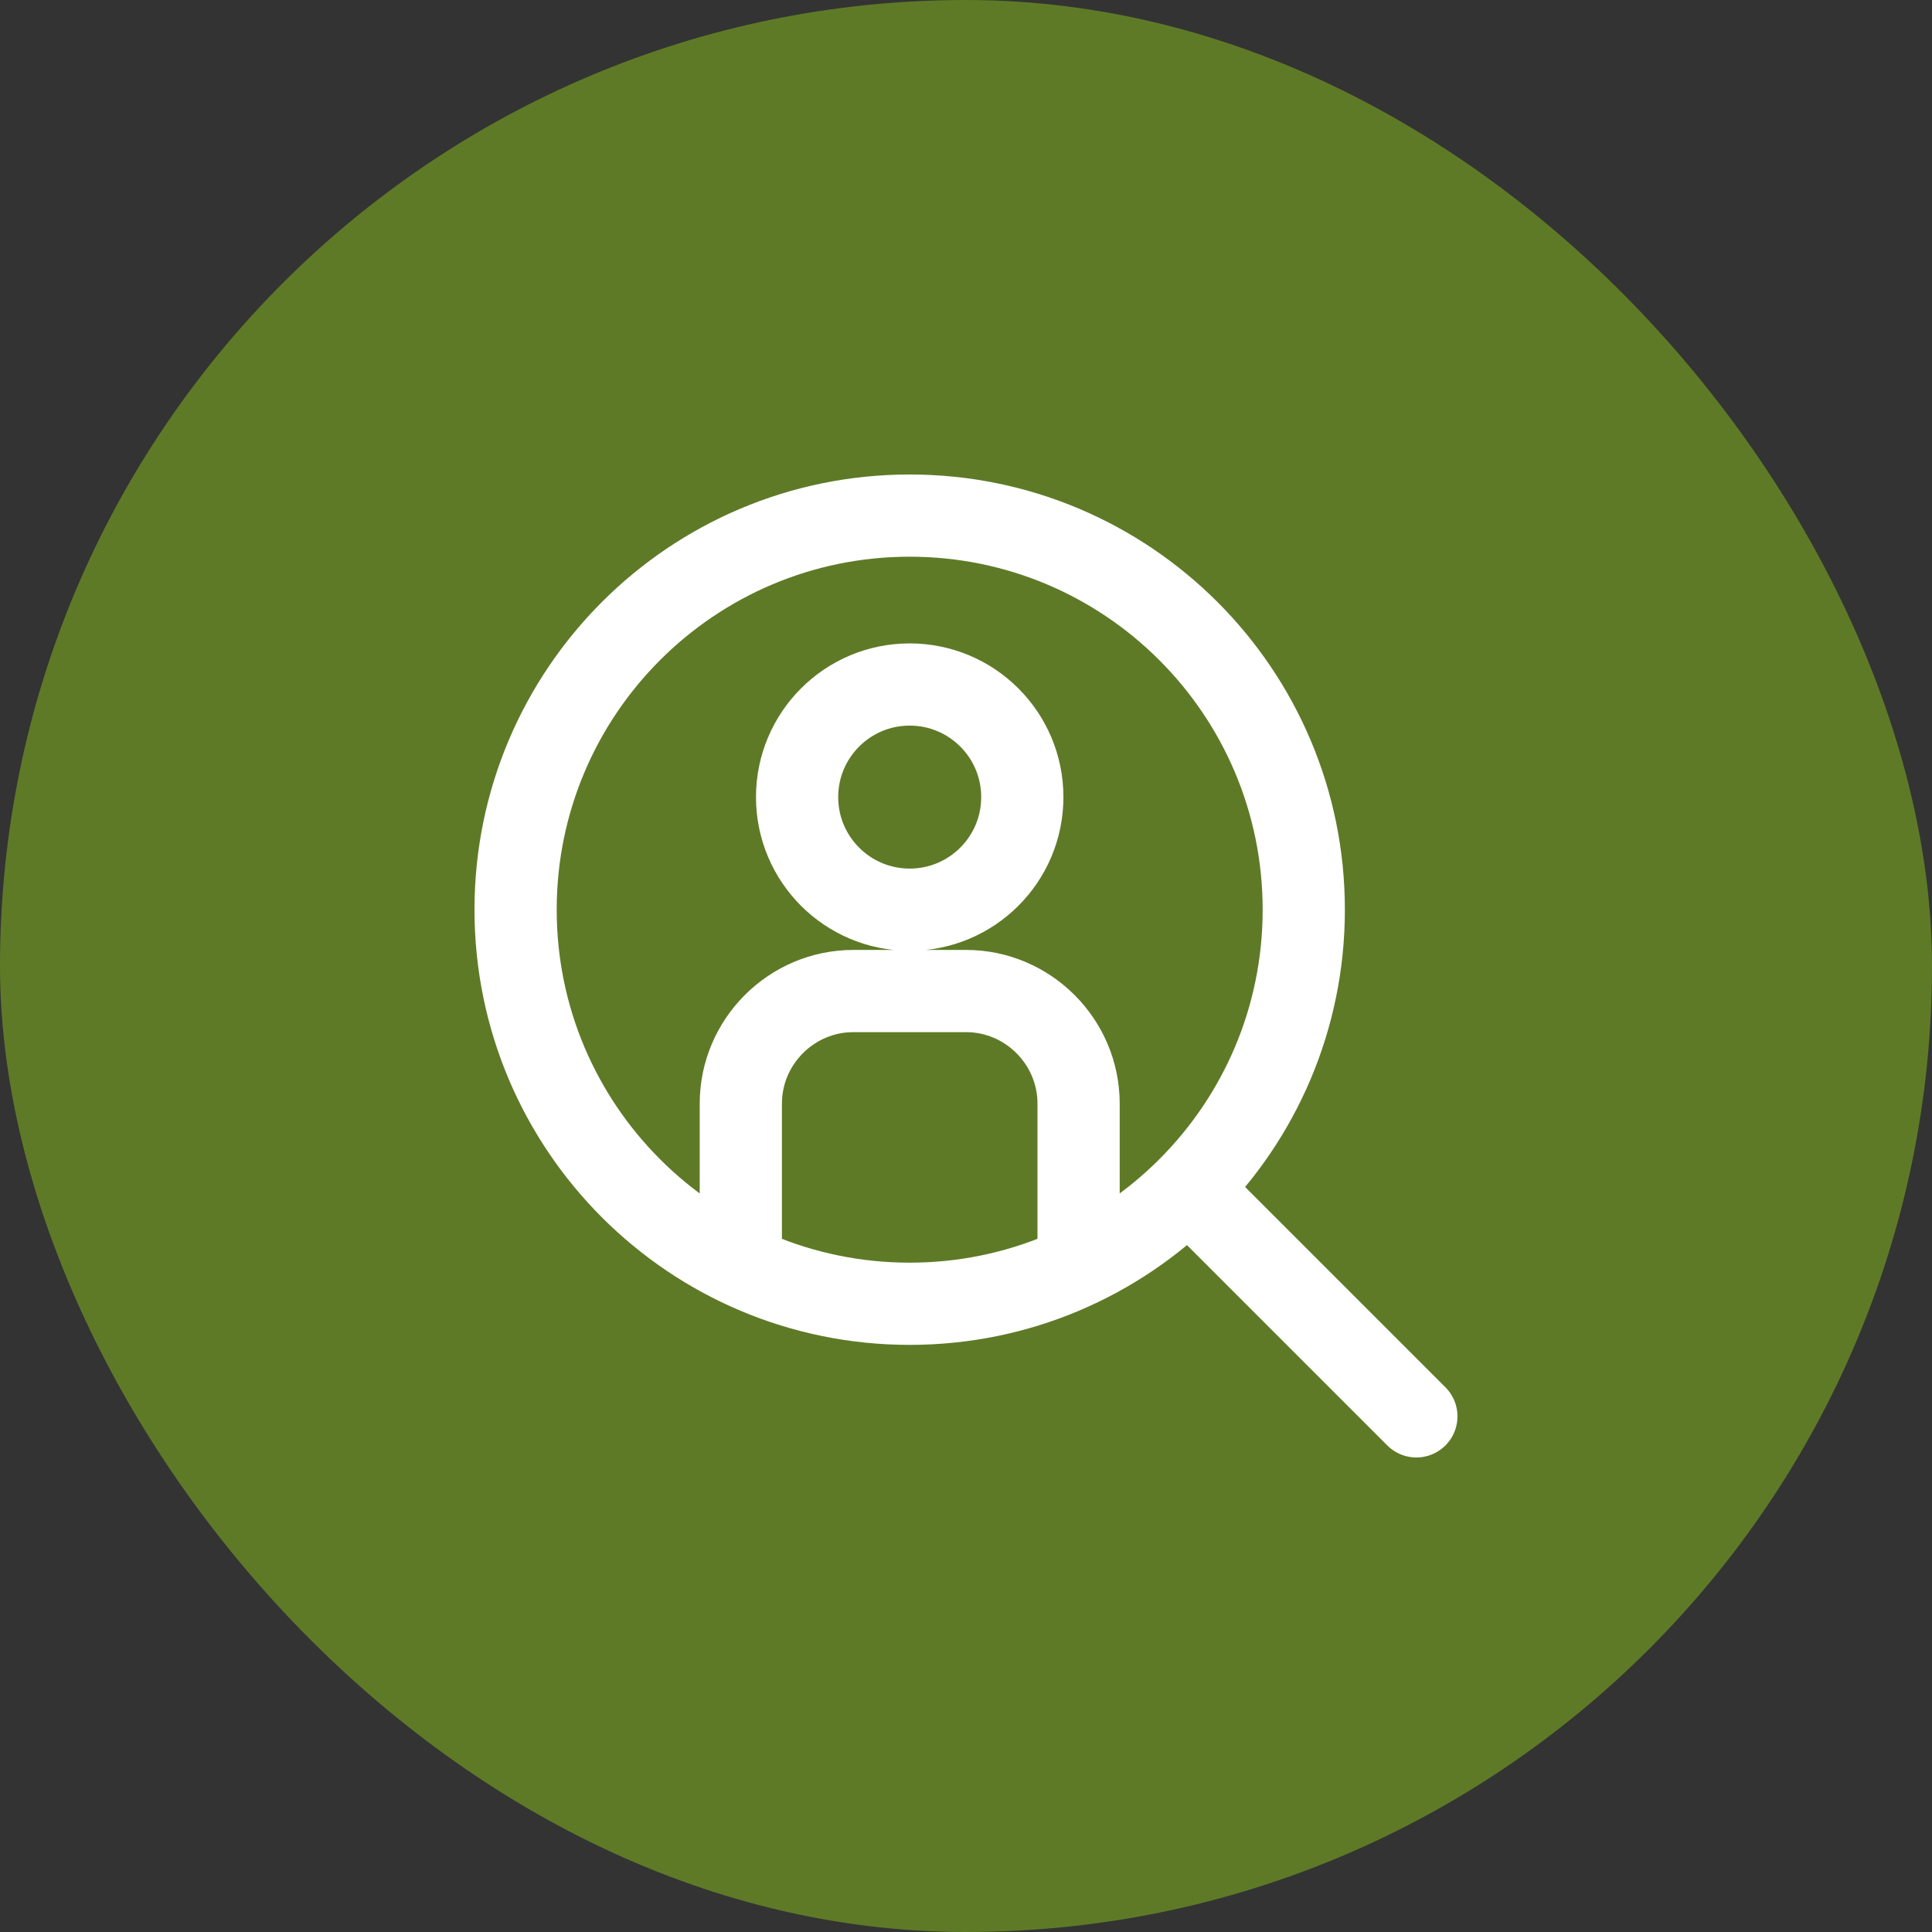 <svg width="47" height="47" viewBox="0 0 47 47" fill="none" xmlns="http://www.w3.org/2000/svg">
<rect x="0" y="0" width="47" height="47" fill="#333333" stroke="none"/>
<rect width="47" height="47" rx="23.5" fill="#5E7A27"/>
<path d="M28.978 28.978L34.456 34.456M18.022 30.786V26.848C18.022 25.341 19.254 24.109 20.761 24.109H23.5C25.006 24.109 26.239 25.341 26.239 26.848V30.786M31.717 22.13C31.717 27.425 27.425 31.717 22.13 31.717C16.836 31.717 12.543 27.425 12.543 22.13C12.543 16.836 16.836 12.543 22.13 12.543C27.425 12.543 31.717 16.836 31.717 22.13ZM24.87 19.391C24.87 20.904 23.643 22.13 22.13 22.13C20.618 22.13 19.391 20.904 19.391 19.391C19.391 17.878 20.618 16.652 22.13 16.652C23.643 16.652 24.87 17.878 24.87 19.391Z" stroke="white" stroke-width="2" stroke-linecap="round" stroke-linejoin="round"/>
</svg>
